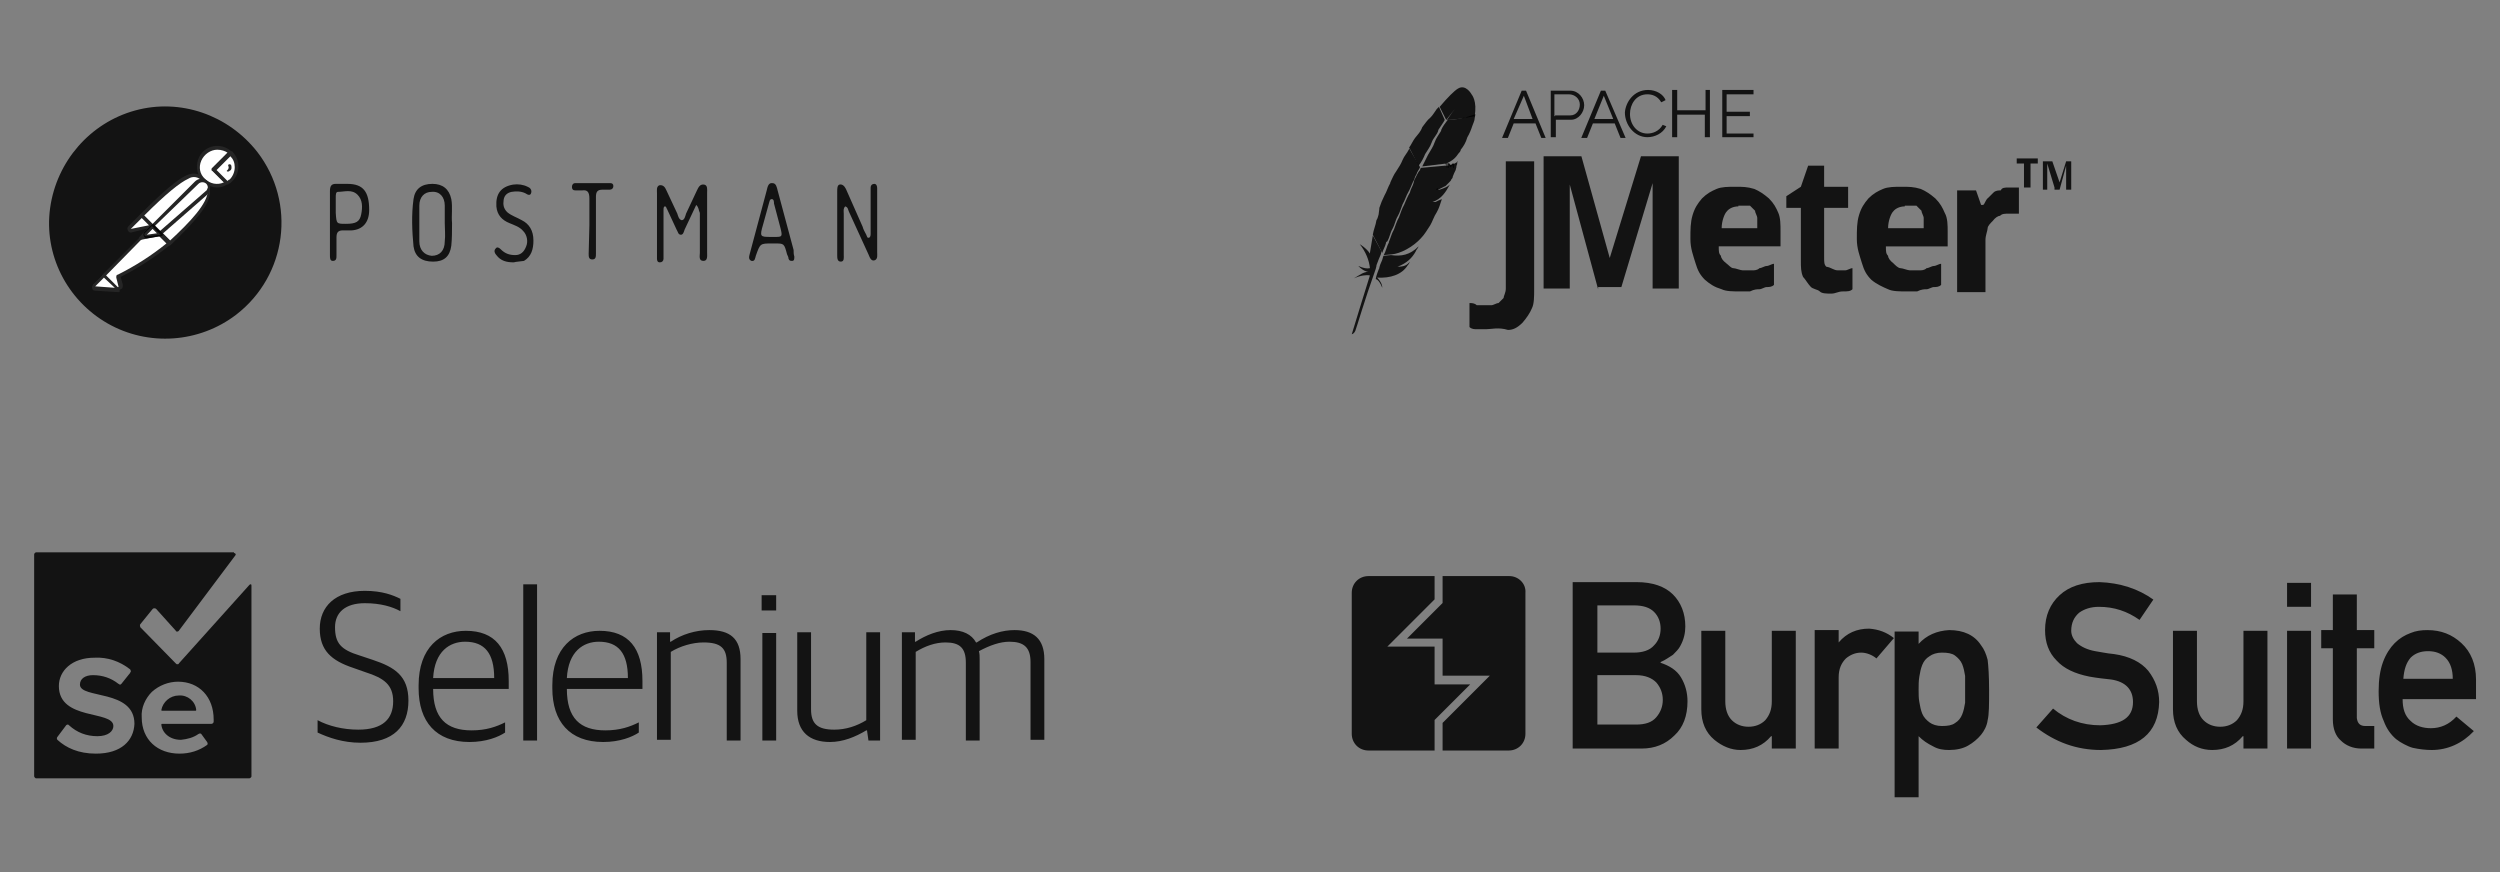 <svg xmlns="http://www.w3.org/2000/svg" xmlns:xlink="http://www.w3.org/1999/xlink" id="Layer_1" x="0px" y="0px" viewBox="0 0 344 120" style="enable-background:new 0 0 344 120;" xml:space="preserve"><rect x="0" y="0" width="344" height="120" fill="#808080" stroke="none"/><style type="text/css">	.st0{fill-opacity:0.85;}	.st1{fill:none;}	.st2{opacity:0.35;fill-opacity:0.85;enable-background:new    ;}	.st3{fill:#FFFFFF;}	.st4{fill:#252525;}</style><g id="jmeter" transform="translate(186, 12)">	<path id="Path" class="st0" d="M14.6,0.2c-0.5,0.3-1.4,1.2-2.5,2.5L13,4.5c0.7-0.9,1.4-1.8,2.1-2.6l0.1-0.1l-0.1,0.1  c-0.3,0.3-0.9,1-2,2.6c1.1,0,2.5-0.3,3.8-0.5c0.4-2.1-0.4-3-0.4-3S15.7-0.5,14.6,0.2L14.6,0.2z"></path>	<path id="Shape" class="st1" d="M5.1,21.4C5.1,21.3,5.1,21.3,5.1,21.4c0.3-0.7,0.5-1.2,0.7-1.7c0.3-0.7,0.5-1.2,0.7-1.7  c0.3-0.7,0.5-1.2,0.7-1.7c0.3-0.5,0.5-1.2,0.8-1.7c0.3-0.4,0.4-0.9,0.5-1.3c0-0.1,0.1-0.3,0.1-0.4L9,12.1c0.1-0.3,0.3-0.5,0.4-0.7  c0-0.1,0.1-0.1,0.1-0.3H9.3l-0.1-0.1c-0.1,0.4-0.4,0.7-0.5,1c-0.1,0.3-0.1,0.4-0.3,0.7c-0.3,0.5-0.5,1.2-0.8,1.7  c-0.3,0.5-0.5,1.2-0.8,1.7c-0.3,0.5-0.5,1.2-0.7,1.7c-0.3,0.5-0.5,1.2-0.7,1.7c-0.3,0.5-0.5,1.2-0.7,1.7c0,0.1-0.1,0.3-0.1,0.4  c-0.1,0.5-0.4,0.9-0.5,1.3l0.1,0.3h0.1C4.7,22.5,4.9,21.9,5.1,21.4z"></path>	<g id="Group" transform="translate(9.493, 12.391)">		<polygon id="Path_1_" class="st0" points="1.8,3.3 1.4,3.3 1.7,3.3   "></polygon>		<polygon id="Path_2_" class="st2" points="1.8,3.3 1.4,3.3 1.7,3.3   "></polygon>		<path id="Path_3_" class="st0" d="M2.1,1.7h0.3C2.4,1.5,2.2,1.5,2.1,1.7z"></path>		<path id="Path_4_" class="st2" d="M2.1,1.7h0.3C2.4,1.5,2.2,1.5,2.1,1.7z"></path>	</g>	<path id="Path_5_" class="st0" d="M10.1,9.2c0.3-0.5,0.7-1,0.9-1.6s0.7-1,0.9-1.6V5.9c0.3-0.5,0.7-1,0.9-1.4L12,2.7l-0.3,0.3  c-0.3,0.4-0.5,0.8-0.9,1.2C10.4,4.5,10.1,5,9.7,5.5C9.5,6.1,9.1,6.5,8.7,7C8.4,7.4,8.2,7.9,7.9,8.3l1.3,2.5  C9.6,10.3,9.9,9.7,10.1,9.2L10.1,9.2z"></path>	<path id="Path_6_" class="st0" d="M4.3,23.4c-0.1,0.5-0.4,0.9-0.5,1.4c0,0.1,0,0.1-0.1,0.3c-0.1,0.3-0.3,0.7-0.4,1.3  c0.4,0.1,0.7,0.7,0.9,1.2c0-0.5-0.3-1-0.7-1.4c1.8,0.1,3.4-0.4,4.2-1.7C7.9,24.3,7.9,24.2,8,24c-0.4,0.5-0.8,0.7-1.7,0.7  c1.3-0.5,2-1.2,2.5-2.1c0.1-0.3,0.3-0.4,0.4-0.7c-1.2,1.2-2.4,1.4-3.8,1.2l-1.1,0.1C4.5,23.2,4.3,23.2,4.3,23.4L4.3,23.4z"></path>	<path id="Path_7_" class="st0" d="M4.9,21.2c0.3-0.5,0.4-1.2,0.7-1.7c0.3-0.5,0.4-1.2,0.7-1.7s0.5-1.2,0.7-1.7  c0.3-0.5,0.5-1.2,0.8-1.7s0.5-1.2,0.8-1.7c0.1-0.3,0.1-0.4,0.3-0.7c0.1-0.4,0.4-0.7,0.5-1L7.9,8.4v0.1C7.6,9.1,7.2,9.5,7,10  s-0.5,1-0.9,1.6c-0.3,0.4-0.5,0.9-0.7,1.3c0,0.1-0.1,0.1-0.1,0.3c-0.3,0.5-0.5,1.2-0.8,1.7C4.2,15.5,4,16,3.8,16.6  c0,0.3-0.1,0.7-0.1,0.9c-0.1,0.3-0.1,0.5-0.3,0.8c-0.1,0.7-0.4,1.3-0.5,2l1.3,2.5c0.1-0.4,0.4-0.9,0.5-1.3  C4.7,21.4,4.7,21.3,4.9,21.2L4.9,21.2z"></path>	<path id="Path_8_" class="st0" d="M2.9,20.4l-0.4,2.4v0.1c-0.4-0.7-1.4-1.3-1.4-1.3c0.8,1,1.3,2.2,1.4,3.3c-0.4,0.1-0.9,0-1.6-0.3  c0.7,0.7,1.2,0.8,1.4,0.8c-0.7,0-1.3,0.5-2,0.9c0.9-0.4,1.7-0.5,2.2-0.4C1.7,28.4,0.9,31.1,0,34c0.3-0.1,0.4-0.3,0.5-0.5  C0.7,33,1.7,29.5,3.3,25c0-0.1,0.1-0.3,0.1-0.4v-0.1C3.6,23.9,3.8,23.5,4,23c0-0.1,0.1-0.3,0.1-0.4L2.9,20.4z"></path>	<path id="Path_9_" class="st0" d="M9.5,11.1c0,0.1-0.1,0.1-0.1,0.3C9.2,11.6,9.1,11.8,9,12l-0.4,0.8c0,0.1-0.1,0.3-0.1,0.4  c-0.1,0.4-0.4,0.8-0.5,1.3c-0.3,0.5-0.5,1-0.8,1.7c-0.3,0.5-0.5,1.2-0.7,1.7c-0.3,0.5-0.5,1.2-0.7,1.7c-0.3,0.5-0.4,1-0.7,1.7v0.1  c-0.3,0.5-0.4,1.2-0.7,1.7L5.5,23c1.2-0.1,2.9-1,4-2.2c0.5-0.5,0.9-1.2,1.3-1.8c0.3-0.5,0.5-1.2,0.9-1.8c0.3-0.5,0.5-1.2,0.7-1.8  c-0.3,0.1-0.7,0.3-0.9,0.4h-0.4c1.2-0.4,1.8-1.3,2.4-2.4c-0.3,0.3-0.8,0.5-1.4,0.7h-0.3c0.4-0.1,0.8-0.4,1.1-0.5l0.1-0.1l0.3-0.3  l0.1-0.1c0.1-0.1,0.3-0.3,0.3-0.4c0,0,0-0.1,0.1-0.1c0-0.1,0.1-0.1,0.1-0.3c0.1-0.3,0.3-0.7,0.4-0.9c0-0.1,0.1-0.3,0.1-0.4v-0.1  c0-0.1,0.1-0.3,0.1-0.3c0-0.1,0-0.3,0.1-0.4c0.1-0.1-0.1,0-0.1,0.1c-0.4,0.3-0.9,0.4-1.4,0.5l0.9-0.1l-1.1,0.1h-0.1L9.5,11.1z"></path>	<path id="Path_10_" class="st0" d="M13.2,4.5c-0.3,0.4-0.7,0.9-0.9,1.4v0.1c-0.3,0.5-0.7,1-0.9,1.6s-0.5,1-0.9,1.7l-0.8,1.6  l3.3-0.4c0.9-0.4,1.3-0.8,1.7-1.4c0.1-0.1,0.3-0.3,0.3-0.5c0.4-0.5,0.7-1,0.9-1.7c0.3-0.5,0.5-1,0.7-1.6c0.1-0.3,0.3-0.7,0.3-0.9  s0.1-0.4,0.1-0.7C15.8,4.2,14.2,4.5,13.2,4.5L13.2,4.5z"></path>	<path id="Path_11_" class="st0" d="M11.1,15.6h-0.3H11.1z"></path>	<path id="Path_12_" class="st2" d="M11.1,15.6h-0.3H11.1z"></path>	<path id="Path_13_" class="st0" d="M11.1,15.6h-0.3H11.1z"></path>	<path id="Path_14_" class="st0" d="M0,0"></path>	<path id="Path_15_" class="st0" d="M0,0"></path>	<path id="Path_16_" class="st0" d="M0,0"></path>	<g id="Group_1_" transform="translate(11.454, 9.199)">		<polygon id="Path_17_" class="st0" points="1.7,1.4 1.7,1.9 1.6,1.9 1.6,1.4 1.4,1.4 1.4,1.3 1.9,1.3 1.9,1.4   "></polygon>		<polygon id="Path_18_" class="st0" points="2.4,1.5 2.2,1.8 2.1,1.8 1.9,1.5 1.9,1.9 1.8,1.9 1.8,1.3 2,1.3 2.2,1.6 2.4,1.3    2.6,1.3 2.6,1.9 2.5,1.9   "></polygon>	</g>	<path id="Path_19_" class="st0" d="M18.5,33.3h-1.3c-0.3,0-0.7,0-1-0.3v-3.3c0.3,0,0.7,0,1,0.3h2c0.3,0,0.7-0.3,1-0.3l0.7-0.7  c0-0.3,0.3-0.7,0.3-1.3V10.2h3.9v17.6c0,1,0,2-0.3,2.6c-0.3,0.7-0.7,1.3-1.3,2c-0.7,0.7-1.3,1-2,1C20.2,33,19.2,33.3,18.5,33.3"></path>	<path id="Shape_1_" class="st0" d="M33.9,27.8L30,13.4v14.3h-3.6V9.5h5.2l3.9,14l4.3-14H45v18.2h-3.6v-8.5v-0.7v-1v-1v-1v-2.3  l-4.3,14.3H33.9z M53.2,16.4c-0.7,0-1.3,0.3-1.6,0.7c-0.3,0.3-0.7,1.3-0.7,2.3h4.9V18c0-0.3-0.3-0.7-0.3-1l-0.7-0.7H53.2   M53.5,28.1c-1,0-2,0-2.6-0.3c-1-0.3-1.6-0.7-2.3-1.3c-0.7-0.7-1-1.3-1.3-2.3s-0.7-2-0.7-3.3s0-2.3,0.3-3.3s0.7-1.6,1.3-2.3  c0.7-0.7,1.3-1,2-1.3c0.7-0.3,1.6-0.3,2.6-0.3c1,0,1.6,0,2.6,0.3c0.7,0.3,1.3,0.7,2,1.3c0.7,0.7,1,1.3,1.3,2  c0.3,0.7,0.3,1.6,0.3,2.6v2h-8.5c0,0.7,0,1,0.3,1.3c0,0.3,0.3,0.7,0.7,1s0.7,0.7,1,0.7s1,0.3,1.3,0.3h1.3c0.3,0,0.7,0,1-0.3  c0.3,0,0.7-0.3,1-0.3s0.7-0.3,1-0.3v2.9c-0.3,0.3-0.7,0.3-1,0.3s-0.7,0.3-1,0.3c-0.3,0-0.7,0-1.3,0.3H53.5 M66.9,25.2h1  c0.3,0,0.7-0.3,1-0.3v2.9c-0.3,0.3-0.7,0.3-1.3,0.3c-0.7,0-1,0.3-1.6,0.3c-0.7,0-1.3,0-1.6-0.3c-0.3-0.3-1-0.3-1.3-0.7  c-0.3-0.3-0.7-1-1-1.3c-0.3-0.7-0.3-1.3-0.3-2.3v-7.2h-2v-1.6l2-1.3l1-2.9H65v2.9h3.3v2.9H65v6.8c0,0.7,0,1,0.3,1.3  C66,24.8,66.3,25.2,66.9,25.2 M76.1,16.4c-0.7,0-1.3,0.3-1.6,0.7c-0.3,0.3-0.7,1.3-0.7,2.3h4.9V18c0-0.3-0.3-0.7-0.3-1l-0.7-0.7  H76.1 M76.4,28.1c-1,0-2,0-2.6-0.3c-0.7-0.3-1.6-0.7-2.3-1.3c-0.7-0.7-1-1.3-1.3-2.3c-0.3-1-0.7-2-0.7-3.3s0-2.3,0.3-3.3  c0.3-1,0.7-1.6,1.3-2.3c0.7-0.7,1.3-1,2-1.3c0.7-0.3,1.6-0.3,2.6-0.3s1.6,0,2.6,0.3c0.7,0.3,1.3,0.7,2,1.3c0.7,0.7,1,1.3,1.3,2  C82,18,82,19,82,19.9v2h-8.5c0,0.7,0,1,0.3,1.3c0,0.3,0.3,0.7,0.7,1c0.3,0.3,0.7,0.7,1,0.7c0.3,0,1,0.3,1.3,0.3h1.3  c0.3,0,0.7,0,1-0.3c0.3,0,0.7-0.3,1-0.3c0.3,0,0.7-0.3,1-0.3v2.9c-0.3,0.3-0.7,0.3-1,0.3c-0.3,0-0.7,0.3-1,0.3  c-0.3,0-0.7,0-1.3,0.3H76.4 M90.5,13.8h1.3v3.6h-1.3c-0.7,0-1,0-1.3,0.3c-0.3,0-0.7,0.3-1,0.7c-0.3,0.3-0.7,0.7-0.7,1  s-0.3,1-0.3,1.6v7.2h-3.9v-14h2.6l0.7,2h0.3c0.3-0.3,0.3-0.7,0.7-1l0.7-0.7c0.3-0.3,0.7-0.3,1-0.3C89.5,13.8,89.8,13.8,90.5,13.8"></path>	<polygon id="Path_20_" class="st0" points="93.4,13.8 92.5,13.8 92.5,10.5 91.5,10.5 91.5,9.8 94.4,9.8 94.4,10.5 93.4,10.5  "></polygon>	<polyline id="Path_21_" class="st0" points="96.7,13.8 95.7,10.5 95.7,14.1 95.1,14.1 95.1,10.2 96.4,10.2 97.4,13.1 98.3,10.2   99,10.2 99,14.1 98.3,14.1 98.3,12.1 98.3,11.8 98.3,11.5 98.3,10.8 97.4,14.1 96.7,14.1  "></polyline>	<g id="Group_2_" transform="translate(20.684, 0.377)">		<path id="Shape_2_" class="st0" d="M0,6.6l2.7-6.5h0.6L6,6.6H5.4l-0.8-2h-3l-0.8,2H0L0,6.6z M3,0.8L1.6,4h2.6L3,0.8z M6.7,6.6V0.1   h2.7c1.1,0,1.9,1,1.9,2s-0.8,2-1.8,2H7.4v2.4H6.7z M7.3,3.5h2.1c0.8,0,1.3-0.7,1.3-1.5S10,0.6,9.2,0.6H7.2v3H7.3z M10.9,6.6   l2.7-6.5h0.6L17,6.6h-0.7l-0.8-2h-3l-0.8,2H10.9z M14,0.8L12.7,4h2.6L14,0.8z M20.1,0c1.1,0,2.1,0.6,2.4,1.4l-0.6,0.3   c-0.5-0.9-1.3-1.1-1.9-1.1c-1.6,0-2.4,1.4-2.4,2.7c0,1.5,1,2.7,2.4,2.7c0.7,0,1.6-0.3,2.1-1.2L22.6,5C22.1,6,21,6.5,20,6.5   c-1.8,0-3.1-1.7-3.1-3.4C17,1.7,18.1,0,20.1,0L20.1,0z M28.6,0v6.5h-0.7V3.4h-3.8v3.1h-0.7V0h0.7v2.8h3.9V0L28.6,0z M34.6,5.9v0.6   h-4.3V0h4.3v0.6h-3.7V3h3.2v0.6h-3.2V6h3.7L34.6,5.9z"></path>	</g></g><g id="selenium" transform="translate(5, 11)">	<g id="selenium-seeklogo.com">		<path id="Shape_3_" class="st0" d="M27.2,65.1c0.1,0,0.1,0,0.2,0.1s0,0.1,0,0.2l0,0l-7.8,10.4c-0.1,0.1-0.1,0.1-0.2,0.1   s-0.2,0-0.2-0.1l0,0l-2.7-3c-0.1-0.1-0.2-0.1-0.3-0.1c-0.1,0-0.2,0.1-0.2,0.1l0,0l-1.7,2.1c-0.1,0.1,0,0.3,0,0.4l0,0l4.9,5   c0.1,0.1,0.1,0.1,0.2,0.1c0.1,0,0.2,0,0.2-0.1l0,0l9.7-10.8c0.1-0.1,0.1-0.1,0.2-0.1c0.1,0,0.1,0.1,0.1,0.2l0,0v26.2   c0,0.1,0,0.1-0.1,0.2c0,0-0.1,0.1-0.2,0.1l0,0H0c-0.1,0-0.1,0-0.2-0.1c0,0-0.1-0.1-0.1-0.2l0,0V65.3c0-0.1,0-0.1,0.1-0.2   s0.1-0.1,0.2-0.1l0,0H27.2z M19.5,82.8c-1.3,0-2.6,0.5-3.6,1.4c-0.9,0.9-1.5,2.2-1.4,3.5c0,3.1,2.2,5,5.2,5c1.4,0,2.7-0.4,3.8-1.2   c0.1-0.1,0.1-0.2,0-0.4l0,0L22.7,90c-0.1-0.1-0.2-0.1-0.4,0c-0.7,0.5-1.5,0.7-2.4,0.8c-1.6,0-2.6-1-2.7-2.1c0,0,0-0.1,0.1-0.1l0,0   h6.8c0.1,0,0.3-0.1,0.3-0.3l0,0V88C24.4,84.9,22.4,82.8,19.5,82.8z M12.9,81.1C11.5,80,9.8,79.4,8,79.5c-3.1,0-4.9,1.8-4.9,3.9   c0,4.8,7.5,3.3,7.5,5.5c0,0.7-0.7,1.4-2.2,1.4c-1.5,0-2.8-0.5-3.9-1.5c-0.1-0.1-0.1-0.1-0.2-0.1c-0.1,0-0.2,0.1-0.2,0.1l0,0   l-1.2,1.6c-0.1,0.1-0.1,0.3,0,0.4c1.2,1.1,2.9,1.9,5.3,1.9c3.5,0,5.2-1.8,5.3-4.1c0-4.8-7.5-3.4-7.5-5.4c0-0.8,0.7-1.3,1.8-1.3   c1.3,0,2.5,0.4,3.5,1.2c0.1,0,0.1,0.1,0.2,0.1c0.1,0,0.1,0,0.2-0.1l0,0l1.2-1.5c0-0.1,0.1-0.1,0.1-0.2   C13,81.2,12.9,81.1,12.9,81.1z M19.6,84.7c1.2-0.1,2.3,0.8,2.4,2c0,0,0,0.1-0.1,0.1l0,0h-4.6c0,0-0.1,0-0.1-0.1   C17.4,85.6,18.4,84.7,19.6,84.7z"></path>	</g>	<path id="Selenium" class="st0" d="M44.6,91.2c4.6,0,6.6-2.3,6.6-5.8c0-3.4-1.9-4.6-4.9-5.6l-1.8-0.6c-2.6-0.8-3.4-1.7-3.4-3.9  c0-2,1.4-3.3,4.1-3.3c2.2,0,3.8,0.5,4.9,1.1v-1.7c-1-0.5-2.5-1.1-4.9-1.1c-4.1,0-6.2,2.2-6.2,5.2c0,3,1.6,4.4,4.6,5.4l1.7,0.6  c2.5,0.8,3.8,1.7,3.8,4c0,2.4-1.4,3.9-4.8,3.9c-2.1,0-4.1-0.5-5.6-1.3v1.7C40.2,90.5,42.2,91.2,44.6,91.2z M59.6,91.1  c2.3,0,4-0.7,4.9-1.3v-1.4c-1.2,0.6-2.6,1.1-4.6,1.1c-3.5,0-5.3-1.7-5.3-5.7h10.4v-1.1c0-4.5-1.9-6.9-5.9-6.9  c-3.5,0-6.5,2.3-6.5,7.5v0.4C52.6,88.3,55,91.1,59.6,91.1z M63,82.3h-8.4c0.2-3.7,2.3-5,4.4-5C61.7,77.3,63,78.9,63,82.3z   M68.9,90.8V69.4h-1.9v21.5H68.9z M78,91.1c2.3,0,4-0.7,4.9-1.3v-1.4c-1.2,0.6-2.6,1.1-4.6,1.1c-3.5,0-5.3-1.7-5.3-5.7h10.4v-1.1  c0-4.5-1.9-6.9-5.9-6.9c-3.5,0-6.5,2.3-6.5,7.5v0.4C71,88.3,73.4,91.1,78,91.1z M81.4,82.3H73c0.2-3.7,2.3-5,4.4-5  C80.1,77.3,81.4,78.9,81.4,82.3z M87.3,90.8V78.7c1.3-0.8,3-1.3,4.5-1.3c2.4,0,3.2,0.8,3.2,2.8v10.7h1.9V79.7c0-2.8-1.4-4-4.3-4  c-1.9,0-3.8,0.6-5.3,1.6h-0.1v-1.3h-1.8v14.8H87.3z M101.8,73v-2.1h-2V73H101.8z M101.8,90.8V76.1h-1.9v14.8H101.8z M109.2,91.1  c1.8,0,3.5-0.7,5-1.6h0.1l0.2,1.4h1.6V76h-1.9v12.1c-1.3,0.8-2.8,1.3-4.4,1.3c-2.3,0-3.2-0.8-3.2-2.8V76h-1.9v10.8  C104.7,89.7,106.4,91.1,109.2,91.1z M121,90.8V78.7c1.3-0.8,2.7-1.3,4.1-1.3c2,0,2.8,0.8,2.8,2.8v10.7h1.9V79.7  c0-0.4,0-0.7-0.1-1.1c1.5-0.8,2.9-1.3,4.2-1.3c2,0,2.9,0.8,2.9,2.8v10.7h1.9V79.7c0-2.8-1.5-4-4.1-4c-1.6,0-3.4,0.5-5.2,1.7h-0.1  c-0.6-1.1-1.8-1.7-3.5-1.7c-1.7,0-3.4,0.7-4.8,1.6h-0.1v-1.3h-1.8v14.8H121z"></path></g><g id="postman" transform="translate(5, 76)">	<path id="Path_22_" class="st0" d="M30.4-55.1c-4-5.1-10.6-7.4-16.8-5.7s-10.8,7-11.7,13.4s2.3,12.7,7.9,15.9s12.6,2.7,17.7-1.2  C34.5-38.1,35.8-48.1,30.4-55.1L30.4-55.1z"></path>	<path id="Path_23_" class="st3" d="M23.2-51.2l-6.7,6.8l-1.9-2C21.1-53,21.8-52.4,23.2-51.2L23.2-51.2z"></path>	<path id="Shape_5_" class="st4" d="M16.4-44.2c-0.1,0-0.1,0-0.2-0.1l-1.9-1.9c-0.1-0.1-0.1-0.2,0-0.3c6.5-6.5,7.4-6.2,9-4.8  c0.1,0,0.1,0.1,0.1,0.2c0,0.1,0,0.1-0.1,0.2l-6.7,6.7C16.5-44.2,16.5-44.2,16.4-44.2L16.4-44.2z M14.8-46.3l1.6,1.6l6.4-6.4  c-0.5-0.6-1.3-0.7-1.9-0.3C19.8-50.9,17.9-49.4,14.8-46.3z"></path>	<path id="Path_24_" class="st3" d="M18.3-42.5l-1.8-1.9l6.7-6.7C25.1-49.2,22.4-46.3,18.3-42.5L18.3-42.5z"></path>	<path id="Shape_6_" class="st4" d="M18.3-42.2c-0.1,0-0.1,0-0.2-0.1l-1.9-1.8c0-0.1,0-0.1,0-0.2c0-0.1,0-0.1,0-0.2l6.7-6.7  c0.1-0.1,0.2-0.1,0.3,0c0.4,0.4,0.7,1,0.7,1.6c0,1.8-2.1,4.1-5.5,7.4C18.5-42.3,18.4-42.3,18.3-42.2L18.3-42.2z M16.9-44.4l1.5,1.5  c2.7-2.5,5.2-5.1,5.2-6.9c0-0.4-0.1-0.7-0.3-1L16.9-44.4z"></path>	<path id="Path_25_" class="st3" d="M14.6-46.3l1.3,1.3c0,0,0,0,0,0.1c0,0,0,0,0,0.1l-2.8,0.6c-0.1,0-0.2,0-0.3-0.1  c-0.1-0.1,0-0.2,0-0.3L14.6-46.3C14.5-46.3,14.5-46.3,14.6-46.3L14.6-46.3z"></path>	<path id="Shape_7_" class="st4" d="M13-44c-0.2,0-0.3-0.1-0.4-0.3c-0.1-0.2-0.1-0.4,0.1-0.6l1.6-1.6c0.1-0.1,0.3-0.1,0.4,0l1.3,1.3  c0.1,0.1,0.1,0.2,0.1,0.3s-0.1,0.2-0.2,0.2L13-44L13-44z M14.5-46L13-44.5l2.5-0.5L14.5-46z"></path>	<path id="Path_26_" class="st3" d="M26.7-54.9c-1-0.9-2.5-1-3.5-0.1s-1.2,2.4-0.4,3.5c0.8,1.1,2.3,1.4,3.4,0.7l-1.8-1.8L26.7-54.9z  "></path>	<path id="Shape_8_" class="st4" d="M24.9-50.2c-1.1,0-2.1-0.7-2.6-1.8c-0.4-1-0.2-2.3,0.6-3.1c1.1-1.1,2.9-1.1,4,0  c0.1,0,0.1,0.1,0.1,0.2c0,0.1,0,0.1-0.1,0.2l-2.2,2l1.6,1.6c0.1,0.1,0.1,0.1,0.1,0.2c0,0.1,0,0.1-0.1,0.2  C26-50.4,25.5-50.2,24.9-50.2L24.9-50.2z M24.9-55.4c-0.9,0-1.8,0.6-2.2,1.5c-0.4,0.9-0.2,1.9,0.5,2.5c0.7,0.7,1.7,0.9,2.6,0.5  l-1.6-1.6c-0.1,0-0.1-0.1-0.1-0.2c0-0.1,0-0.1,0.1-0.2l2.1-2.1C26-55.2,25.5-55.4,24.9-55.4L24.9-55.4z"></path>	<path id="Path_27_" class="st3" d="M26.8-54.9l-2.3,2.3l1.8,1.8c0.2-0.1,0.4-0.2,0.5-0.4C27.8-52.2,27.8-53.9,26.8-54.9L26.8-54.9z  "></path>	<path id="Shape_9_" class="st4" d="M26.3-50.6c-0.1,0-0.1,0-0.2-0.1l-1.8-1.8c-0.1,0-0.1-0.1-0.1-0.2s0-0.1,0.1-0.2l2.3-2.2  c0-0.1,0.1-0.1,0.2-0.1c0.1,0,0.2,0,0.2,0.1c0.5,0.5,0.8,1.2,0.8,2s-0.3,1.5-0.8,2c-0.2,0.2-0.3,0.3-0.5,0.4  C26.4-50.6,26.3-50.6,26.3-50.6L26.3-50.6z M24.8-52.6l1.5,1.5c0.1-0.1,0.2-0.2,0.3-0.2c0.4-0.4,0.7-1,0.7-1.7  c0-0.6-0.2-1.1-0.6-1.5L24.8-52.6z"></path>	<path id="Path_28_" class="st3" d="M23.4-50.9c-0.4-0.4-1-0.4-1.3,0l-6,6l1,1l6.4-5.6c0.2-0.2,0.3-0.5,0.3-0.7  C23.8-50.4,23.6-50.7,23.4-50.9L23.4-50.9z"></path>	<path id="Shape_10_" class="st4" d="M17-43.6c-0.1,0-0.1,0-0.2-0.1l-1-1c-0.1-0.1-0.1-0.2,0-0.3l6-6c0.4-0.4,0.9-0.5,1.4-0.3  c0.5,0.2,0.8,0.7,0.7,1.2c0,0.3-0.2,0.7-0.4,0.9l-6.4,5.6C17.1-43.6,17.1-43.6,17-43.6L17-43.6z M16.3-44.9l0.7,0.7l6.3-5.5  c0.2-0.1,0.2-0.3,0.3-0.5c0-0.2-0.1-0.4-0.2-0.5c-0.3-0.3-0.8-0.3-1.1,0L16.3-44.9z"></path>	<path id="Path_29_" class="st3" d="M11.4-38c0,0,0,0.1,0,0.2l0.3,1.2c0,0.1,0,0.3-0.2,0.3c-0.1,0.1-0.3,0.1-0.4,0l-1.8-1.8l5.7-5.7  h2l1.3,1.3C16.2-40.7,13.9-39.2,11.4-38L11.4-38z"></path>	<path id="Shape_11_" class="st4" d="M11.3-36c-0.2,0-0.3-0.1-0.4-0.2l-1.7-1.7c-0.1,0-0.1-0.1-0.1-0.2c0-0.1,0-0.1,0.1-0.2l5.7-5.7  c0,0,0.1-0.1,0.1-0.1h2c0.1,0,0.1,0,0.2,0l1.3,1.3c0.1,0,0.1,0.1,0.1,0.2c0,0.1,0,0.1-0.1,0.2l-0.1,0.1c-2.1,1.7-4.4,3.2-6.8,4.4  l0.3,1.1c0,0.2,0,0.3-0.1,0.5C11.6-36.2,11.4-36.1,11.3-36L11.3-36z M9.6-38.1l1.6,1.6c0,0,0.1,0,0.1,0c0,0,0-0.1,0-0.1l-0.3-1.2  c0-0.2,0-0.4,0.2-0.4c2.4-1.2,4.6-2.6,6.7-4.3l-1.1-1.1H15L9.6-38.1z"></path>	<path id="Path_30_" class="st3" d="M7.9-36.8l1.3-1.3l2.1,2.1L8-36.3c-0.1,0-0.2-0.1-0.2-0.2C7.8-36.6,7.8-36.7,7.9-36.8L7.9-36.8z  "></path>	<path id="Shape_12_" class="st4" d="M11.3-35.8l-3.2-0.2c-0.2,0-0.4-0.1-0.4-0.3c-0.1-0.2,0-0.4,0.1-0.5l1.3-1.3  c0.1-0.1,0.2-0.1,0.3,0l2,2c0.1,0.1,0.1,0.2,0,0.3C11.4-35.9,11.4-35.9,11.3-35.8L11.3-35.8z M8.1-36.6l2.7,0.2l-1.5-1.4L8.1-36.6z  "></path>	<polygon id="Path_31_" class="st3" points="17.1,-43.7 14.4,-43.3 16,-44.8  "></polygon>	<path id="Shape_13_" class="st4" d="M14.4-43c-0.1,0-0.2-0.1-0.2-0.1c-0.1-0.1-0.1-0.2,0-0.3l1.5-1.6c0.1-0.1,0.2-0.1,0.3,0  l1.1,1.1c0,0.1,0,0.2,0,0.2c0,0.1-0.1,0.2-0.2,0.2L14.4-43L14.4-43z M16-44.5l-0.9,0.9l1.5-0.2L16-44.5z"></path>	<path id="Path_32_" class="st3" d="M17.1-43.7l-1.9,0.2c-0.1,0-0.2,0-0.3-0.1c-0.1-0.1,0-0.2,0-0.3l1-1L17.1-43.7z"></path>	<path id="Shape_14_" class="st0" d="M15.2-43.2c-0.2,0-0.3-0.1-0.4-0.3c-0.1-0.2-0.1-0.4,0.1-0.6l1-1c0.1-0.1,0.2-0.1,0.3,0  l1.1,1.1c0.1,0.1,0.1,0.2,0.1,0.3s-0.1,0.2-0.2,0.2L15.2-43.2L15.2-43.2z M15.2-43.7l1.4-0.2L16-44.5L15.2-43.7L15.2-43.7z   M26.8-53.3c-0.1-0.1-0.2-0.1-0.3-0.1c0,0-0.1,0.1-0.1,0.1c0,0,0,0.1,0,0.1c0.1,0.2,0.1,0.4-0.1,0.6c0,0-0.1,0.1-0.1,0.1  c0,0,0,0.1,0.1,0.1c0,0,0.1,0,0.1,0c0.1,0,0.1,0,0.2-0.1C26.9-52.6,26.9-53,26.8-53.3L26.8-53.3z M90.8-47.8l-1.6,3.4  c-0.1,0.3-0.2,0.7-0.5,0.7c-0.4,0-0.4-0.4-0.6-0.7l-1.3-2.8c-0.1-0.1-0.1-0.4-0.3-0.4c-0.2,0-0.2,0.3-0.2,0.5v5.8  c0,0.3,0,0.6,0,0.9c0,0.3-0.2,0.5-0.5,0.5c-0.3,0-0.4-0.2-0.4-0.5v-9c0-0.4-0.1-0.9,0.3-1.1c0.5-0.1,0.8,0.2,1,0.7l1.5,3.2  c0.1,0.3,0.2,0.8,0.6,0.9c0.4,0,0.5-0.6,0.6-0.9l1.5-3.2c0.2-0.4,0.4-0.9,1-0.8c0.5,0.1,0.4,0.7,0.4,1.1v8.3c0,0.4,0.1,1.1-0.5,1.1  c-0.7,0-0.5-0.7-0.5-1.1v-5.5C91.1-47.1,91.2-47.4,90.8-47.8L90.8-47.8z M111.3-47.6c-0.3,0.3-0.2,0.7-0.2,1v5.7  c0,0.3,0.1,0.9-0.4,0.9c-0.5,0-0.5-0.5-0.5-0.9v-8.8c0-0.3,0-0.8,0.3-0.9c0.4-0.1,0.7,0.2,0.9,0.6l2.3,5.2c0.1,0.4,0.3,0.7,0.5,1.1  c0.1,0.2,0.1,0.5,0.4,0.4c0.2-0.1,0.2-0.4,0.2-0.6v-5.6c0-0.2,0-0.4,0-0.7c0-0.3,0.2-0.5,0.5-0.5c0.3,0,0.4,0.3,0.4,0.6v8.8  c0,0.4,0.1,0.9-0.3,1.1c-0.5,0.2-0.7-0.3-0.9-0.8l-2.7-5.9C111.7-47.1,111.7-47.5,111.3-47.6L111.3-47.6z M57.2-45.3  c0,1.1,0,2.1-0.1,3.1c-0.2,1.5-1,2.2-2.5,2.2c-1.6,0-2.5-0.7-2.7-2.1c-0.2-2.1-0.3-4.3,0-6.5c0.2-1.4,1.1-2.1,2.6-2.1  c1.4,0,2.3,0.7,2.6,2.1C57.3-47.5,57.1-46.4,57.2-45.3L57.2-45.3z M56.2-45.3v-2.4c0-1.2-0.7-2-1.8-1.9c-1,0-1.7,0.7-1.7,1.9v4.9  c0,1.2,0.7,1.9,1.7,2c1.1,0,1.8-0.7,1.8-2C56.3-43.6,56.2-44.5,56.2-45.3L56.2-45.3z M104.3-40.7c0,0.3,0,0.6-0.3,0.6  c-0.2,0-0.4,0-0.5-0.3c0-0.2-0.1-0.4-0.2-0.6c-0.4-1.5-0.4-1.5-1.7-1.5h-0.4c-1.6,0-1.6,0-2.2,1.7c-0.1,0.3-0.1,0.8-0.6,0.7  c-0.5-0.2-0.3-0.7-0.2-1.1l2.3-8.6c0.1-0.4,0.2-1.1,0.8-1c0.5,0,0.6,0.6,0.7,1l2.2,8.2C104.2-41.3,104.2-41,104.3-40.7L104.3-40.7z   M101.1-43.4h0.5c1,0,1.1,0,0.8-1.2l-0.9-3.4c0-0.2,0-0.6-0.3-0.6c-0.3,0-0.3,0.3-0.4,0.6l-0.8,2.9C99.5-43.4,99.6-43.4,101.1-43.4  L101.1-43.4z M40.4-45.3v-4.4c0-0.7,0.2-1,0.8-1h1.6c2.2,0,3,1.1,3,3.6c0,1.7-0.9,2.7-2.4,2.8c-0.4,0-0.8,0-1.2,0  c-0.7,0-0.9,0.3-0.9,1c0,0.9,0,1.7,0,2.5c0,0.3,0,0.7-0.5,0.7c-0.4,0-0.4-0.4-0.4-0.8L40.4-45.3L40.4-45.3z M42.6-45.2  c1.4,0,1.9-0.3,2.1-1.3c0.2-1,0.2-2-0.5-2.7c-0.8-0.8-1.8-0.4-2.7-0.4c-0.3,0-0.3,0.4-0.3,0.8v2.1C41.3-45.2,41.3-45.2,42.6-45.2  L42.6-45.2z M65.7-39.9c-1,0-1.8-0.2-2.4-1c-0.2-0.2-0.4-0.6-0.1-0.9c0.2-0.3,0.5-0.1,0.7,0.1c0.6,0.6,1.2,0.8,2,0.8  c0.7,0,1.2-0.4,1.5-1.2c0.3-0.7,0.1-1.6-0.4-2.1c-0.5-0.6-1.2-0.8-1.9-1.1c-1-0.4-1.7-1.1-1.8-2.3c-0.1-1.7,0.6-2.7,2.3-3  c0.7-0.1,1.4,0,2,0.3c0.3,0.1,0.6,0.4,0.5,0.8c-0.1,0.5-0.5,0.3-0.8,0.1c-0.6-0.3-1.3-0.3-1.9-0.2c-0.5,0.1-1,0.4-1.1,1.1  c-0.1,0.7,0,1.2,0.5,1.7c0.6,0.5,1.3,0.7,2,1.1c1,0.5,1.6,1.4,1.6,2.8c0,1.2-0.3,2.2-1.3,2.8C66.5-40,66-40,65.7-39.9L65.7-39.9z   M76.1-45v-3.7c0-0.9-0.3-1.2-1-1.1c-0.3,0-0.6,0-0.9,0s-0.5-0.1-0.5-0.5c0-0.3,0.2-0.5,0.4-0.5H79c0.2,0,0.4,0.1,0.4,0.4  c0,0.3-0.2,0.5-0.5,0.5c-0.3,0-0.7,0-1,0c-0.7,0-0.9,0.3-0.9,1v7.8c0,0.4,0,0.8-0.5,0.8c-0.5,0-0.5-0.4-0.5-0.8L76.1-45L76.1-45z"></path></g><g id="burp" transform="translate(186, 73)">	<g id="Burp-Suite-595b40b85ba036ed117dcabc" transform="translate(0, 6.27)">		<path id="Shape_15_" class="st0" d="M2.3,0C1,0,0,1,0,2.3v19.4c0,1.3,1,2.3,2.3,2.3h9.1v-4.2l4.9-4.9h-4.9V12v-0.6V9.7H4.9   l6.5-6.5V0H2.3z M12.5,0v3.7L7.6,8.6h4.9v2.8V12v1.7h6.5l-6.5,6.5v3.8h9.1c1.3,0,2.3-1,2.3-2.3V2.3C24,1,22.9,0,21.7,0H12.5z"></path>	</g>	<path id="BurpSuite" class="st0" d="M39.9,30c1.8,0,3.3-0.6,4.5-1.8c1.2-1.1,1.8-2.7,1.8-4.7c0-1.2-0.3-2.3-0.9-3.3  c-0.6-1-1.6-1.6-2.8-2v-0.1c0.7-0.3,1.2-0.7,1.7-1c0.4-0.4,0.8-0.8,1-1.2c0.5-0.9,0.7-1.8,0.7-2.7c0-1.8-0.6-3.3-1.7-4.4  c-1.1-1.1-2.8-1.7-5-1.7h-8.8V30H39.9z M38.8,16.8h-5v-6.5h5c1.3,0,2.2,0.3,2.8,0.9c0.6,0.6,0.9,1.4,0.9,2.3s-0.3,1.7-0.9,2.3  C41,16.5,40,16.8,38.8,16.8z M39.1,26.7h-5.3v-6.8h5.3c1.3,0,2.2,0.4,2.8,1c0.6,0.7,0.9,1.5,0.9,2.4c0,0.9-0.3,1.7-0.9,2.4  C41.3,26.4,40.4,26.7,39.1,26.7z M53.5,30.2c1.7,0,3.1-0.6,4.2-1.9h0.1V30h3.3V13.8h-3.3v9.7c0,1.1-0.3,1.9-0.9,2.6  c-0.6,0.6-1.4,0.9-2.3,0.9s-1.7-0.3-2.3-0.9c-0.6-0.6-0.9-1.5-0.9-2.6v-9.7h-3.3v10.8c0,1.8,0.6,3.2,1.8,4.2  C51,29.7,52.2,30.2,53.5,30.2z M67,30v-9.8c0-1.2,0.4-2,1-2.6c0.6-0.5,1.3-0.8,2.1-0.8c0.7,0,1.5,0.3,2.1,0.8l2.4-2.8  c-1-0.8-2.1-1.2-3.4-1.3c-1.7,0-3.1,0.6-4.2,1.9H67v-1.7h-3.3V30H67z M78,36.6v-8.3c0.6,0.6,1.2,1,2,1.4c0.7,0.4,1.4,0.5,2.2,0.5  c1,0,1.9-0.2,2.6-0.6c0.7-0.4,1.3-0.9,1.8-1.5c0.4-0.5,0.8-1.2,0.9-2c0.2-0.8,0.2-2.2,0.2-4.1c0-2-0.1-3.4-0.2-4.2  c-0.2-0.8-0.5-1.5-0.9-2c-0.9-1.4-2.4-2.1-4.4-2.1c-1.7,0.1-3.1,0.7-4.2,1.9v-1.7h-3.3v22.8H78z M81.2,26.9c-0.7,0-1.3-0.2-1.7-0.5  c-0.4-0.3-0.8-0.7-1-1.2c-0.2-0.5-0.3-1-0.4-1.6C78,23.1,78,22.5,78,21.9c0-0.6,0-1.2,0.1-1.8c0.1-0.6,0.2-1.1,0.4-1.6  c0.2-0.5,0.5-0.9,1-1.2c0.4-0.3,1-0.5,1.7-0.5c0.8,0,1.4,0.1,1.8,0.4c0.4,0.3,0.8,0.7,1,1.2c0.2,0.5,0.3,1,0.4,1.6  c0,0.6,0,1.2,0,1.9c0,0.6,0,1.2,0,1.8c-0.1,0.6-0.2,1.1-0.4,1.6c-0.2,0.5-0.5,0.9-1,1.2C82.6,26.8,82,26.9,81.2,26.9z M103.1,30.2  c5.2-0.1,7.9-2.3,8-6.6c0-1.6-0.5-3-1.5-4.3c-1-1.2-2.6-2-4.7-2.3c-1.1-0.1-1.9-0.3-2.6-0.4c-1.1-0.2-1.9-0.6-2.5-1.1  C99.3,15,99,14.4,99,13.8c0-1.1,0.4-1.9,1.1-2.5c0.7-0.5,1.6-0.8,2.7-0.8c2.1,0,3.9,0.6,5.6,1.8l1.9-2.8c-2.1-1.5-4.6-2.3-7.4-2.4  c-2.4,0-4.2,0.6-5.5,1.8c-1.3,1.2-2,2.8-2,4.8c0,1.7,0.5,3.1,1.6,4.2c1,1.1,2.5,1.8,4.5,2.2c1.1,0.2,2.1,0.3,3,0.4  c2,0.3,3,1.4,3,3.1c0,2.1-1.5,3.1-4.5,3.2c-2.5,0-4.7-0.8-6.5-2.3l-2.3,2.6C96.8,29.1,99.7,30.2,103.1,30.2z M118.4,30.2  c1.7,0,3.1-0.6,4.2-1.9h0.1V30h3.3V13.8h-3.3v9.7c0,1.1-0.3,1.9-0.9,2.6c-0.6,0.6-1.4,0.9-2.3,0.9s-1.7-0.3-2.3-0.9  c-0.6-0.6-0.9-1.5-0.9-2.6v-9.7h-3.3v10.8c0,1.8,0.6,3.2,1.8,4.2C115.8,29.7,117,30.2,118.4,30.2z M132,10.5V7.2h-3.3v3.3H132z   M132,30V13.8h-3.3V30H132z M140.7,30v-3.1h-1.2c-0.7,0-1.1-0.3-1.2-1.1l0-9.6h2.4v-2.5h-2.4V8.8H135v4.9h-1.6v2.5h1.6V26  c0,1.3,0.4,2.3,1.1,2.9c0.7,0.7,1.7,1.1,2.8,1.1H140.7z M148.6,30.2c2.2,0,4.2-0.9,5.8-2.6l-2.4-2c-1,1.1-2.2,1.6-3.5,1.6  c-1.1,0-2.1-0.3-2.8-1c-0.8-0.7-1.1-1.7-1.1-3h10.1v-2.7c0-2.1-0.7-3.8-2-5c-1.3-1.2-2.8-1.8-4.7-1.8c-0.8,0-1.6,0.1-2.3,0.4  c-0.8,0.3-1.5,0.7-2.2,1.4c-0.6,0.6-1.2,1.5-1.6,2.6c-0.4,1.1-0.6,2.4-0.6,4c0,1.7,0.2,3,0.7,4.1c0.4,1.1,1,1.9,1.7,2.5  c0.4,0.3,0.7,0.5,1.1,0.7c0.4,0.2,0.8,0.4,1.2,0.5C146.9,30.1,147.8,30.2,148.6,30.2z M151.5,20.4h-6.8c0.1-1.3,0.4-2.2,1-2.9  c0.6-0.6,1.4-0.9,2.4-0.9s1.8,0.3,2.4,0.9C151.2,18.2,151.5,19.2,151.5,20.4z"></path></g></svg>